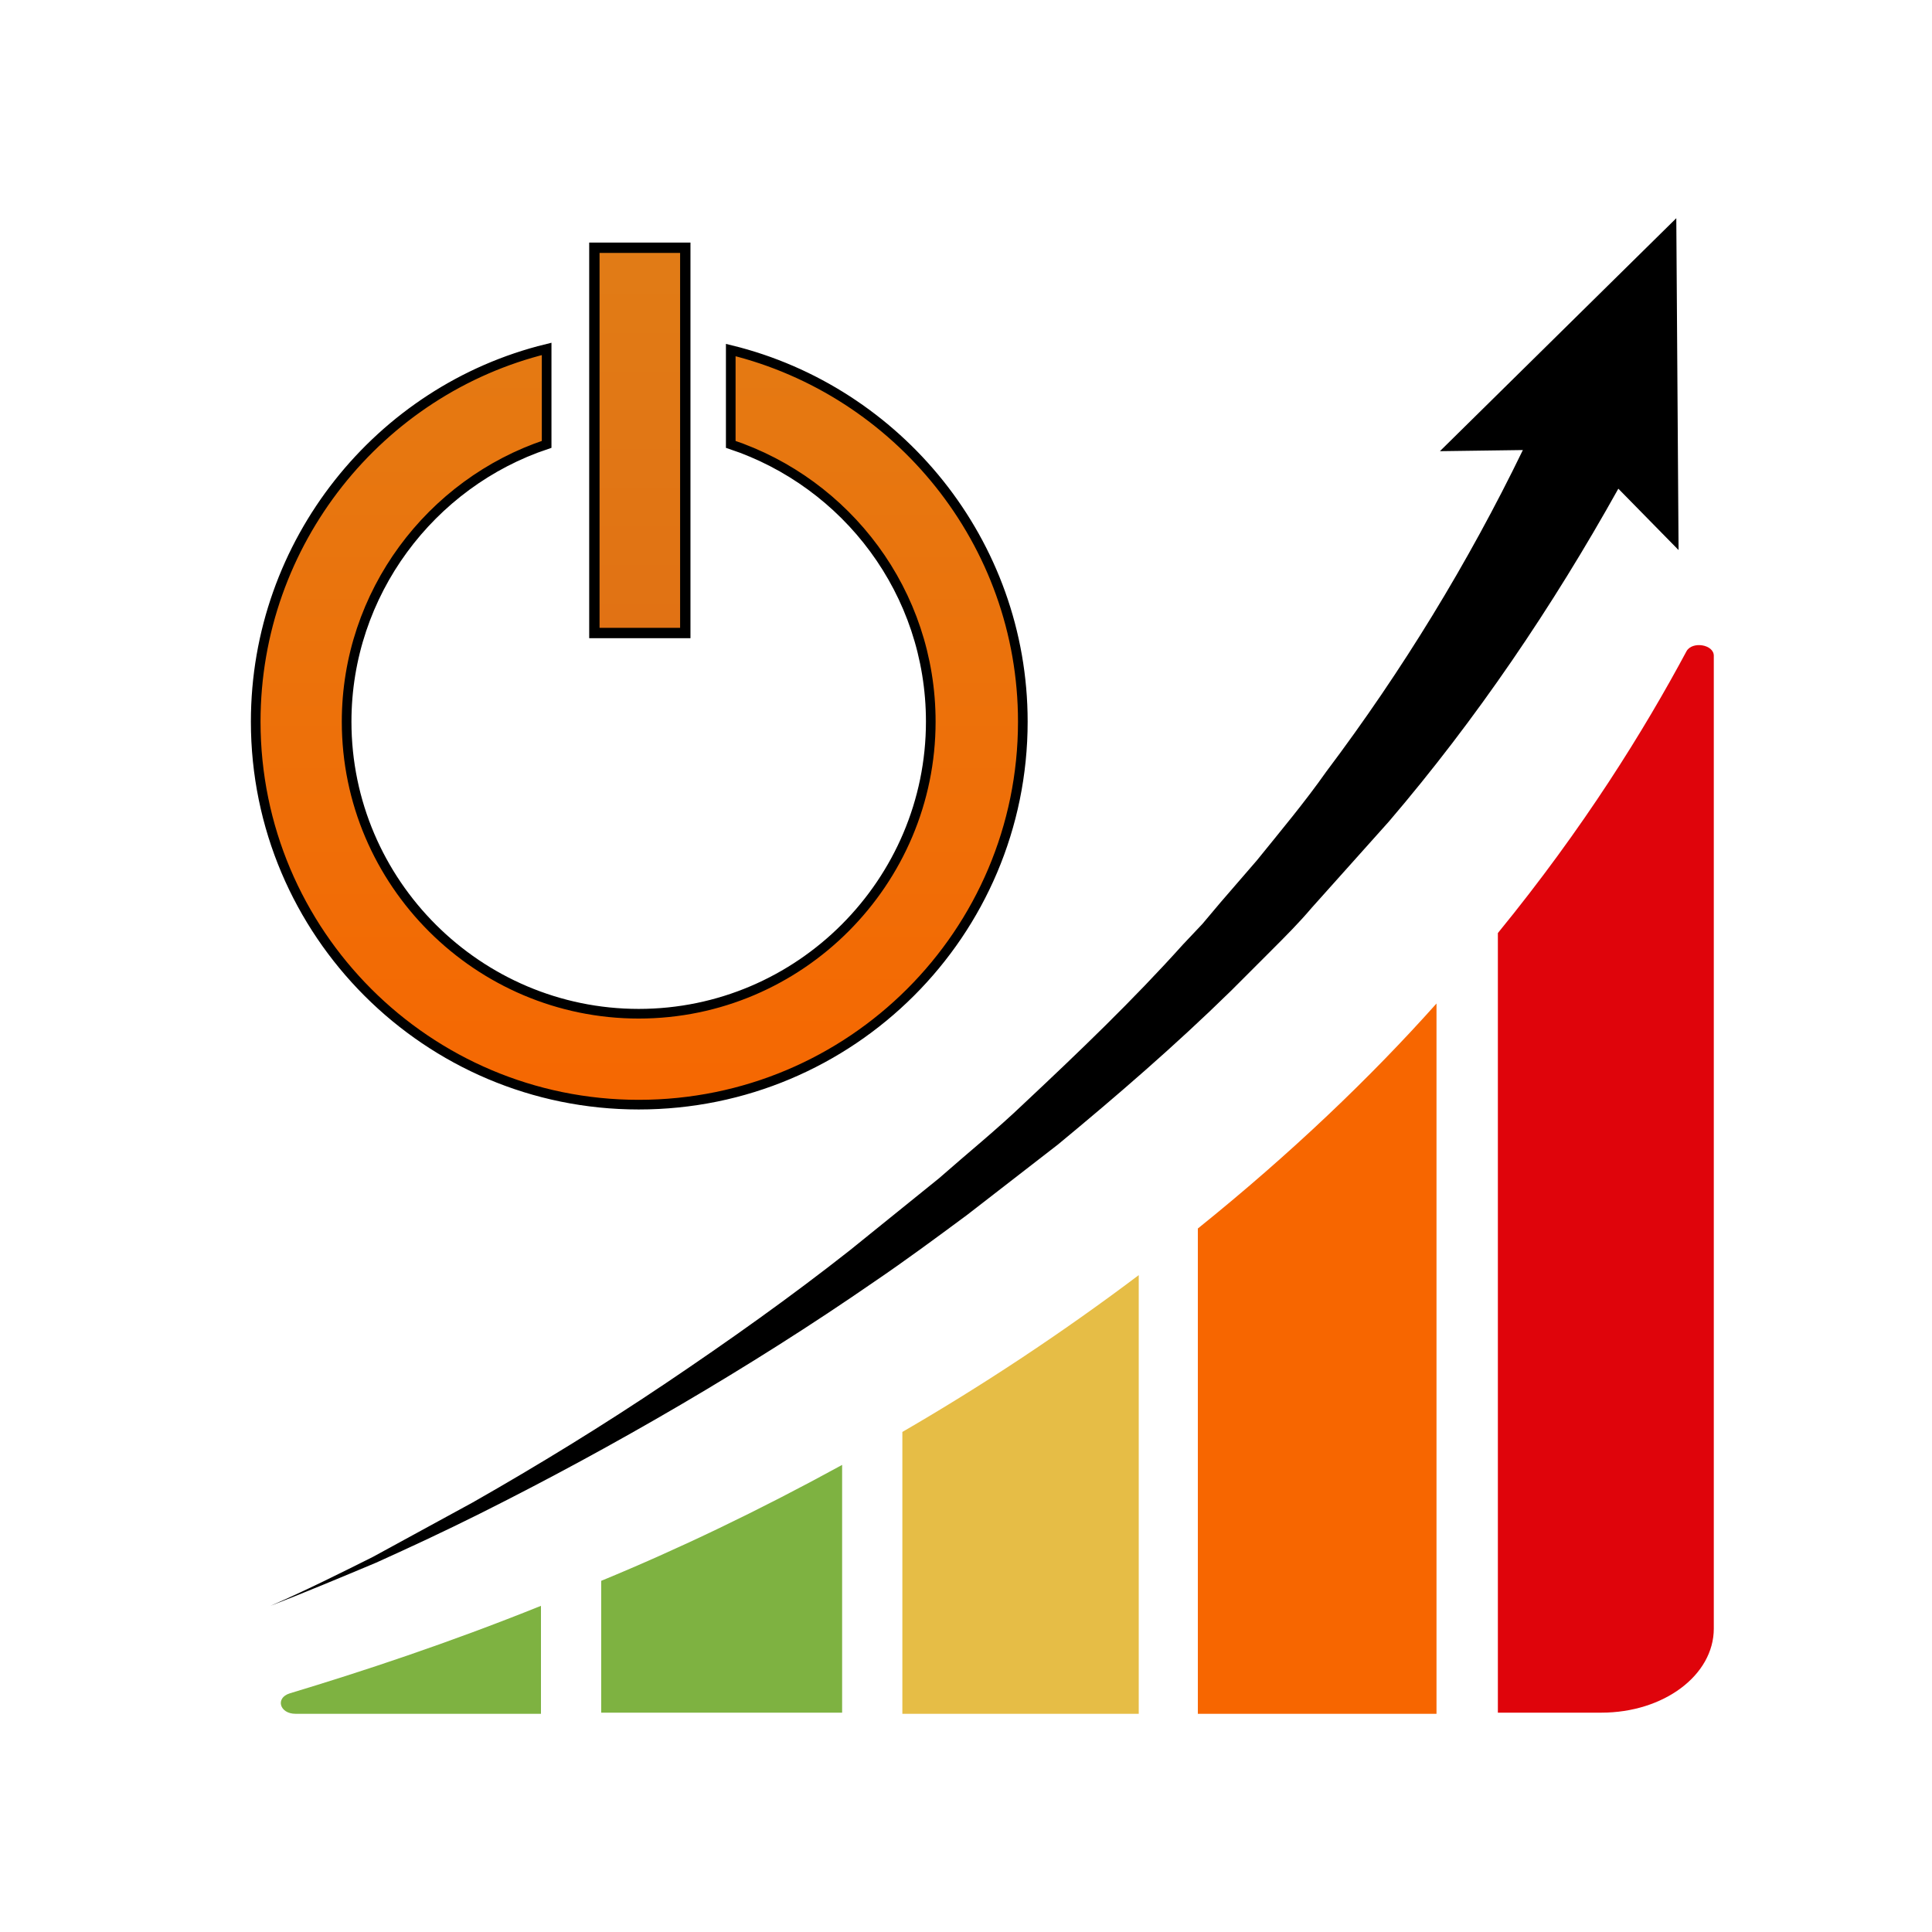<svg xmlns="http://www.w3.org/2000/svg" width="170" height="170" xmlns:v="https://vecta.io/nano"><path d="M47.6 141.3c-8.2 3.3-15.8 5.8-22.1 7.7-1.3.4-.9 1.8.5 1.8h21.6v-9.5zm26.5-12.4c-7.3 4-14.4 7.4-21.2 10.2v11.6h21.2v-21.8z" fill="#7eb241"/><path d="M100.2,112.2c-6.9,5.2-13.9,9.8-20.8,13.8v24.8h20.8V112.2z" fill="#e6bd46"/><path d="M105.4 150.8h21V88.3c-5.8 6.5-12.8 13.2-21 19.8v42.7z" fill="#f76600"/><path d="M150.8 57.7c0-1-1.9-1.3-2.4-.4-3.7 6.9-9 15.5-16.6 24.8v68.6h9.1c5.5 0 9.9-3.3 9.9-7.4V57.7z" fill="#df040b"/><path d="M147.7 48.4l-.2-29.2-20.8 20.5 7.3-.1c-4.8 9.9-10.6 19.4-17.3 28.3-1.9 2.7-4 5.2-6.1 7.8l-3.2 3.7-1.6 1.9-1.7 1.8c-4.4 4.9-9.2 9.5-14 14-2.4 2.3-5 4.4-7.5 6.6l-7.8 6.3c-5.2 4.1-10.7 8-16.2 11.7s-11.2 7.2-17 10.5l-8.8 4.8c-3 1.5-6 3-9 4.3 3.1-1.2 6.2-2.5 9.3-3.8 3.1-1.4 6.1-2.8 9.1-4.3 6-3 11.9-6.2 17.7-9.6s11.5-7 17-10.8c2.8-1.9 5.5-3.9 8.2-5.9l8-6.2c5.2-4.3 10.3-8.7 15.2-13.5l1.8-1.8 1.8-1.8c1.2-1.2 2.4-2.4 3.5-3.7l6.8-7.6c7.7-9 14.4-18.9 20.2-29.3l5.3 5.4z"/><linearGradient id="A" gradientUnits="userSpaceOnUse" x1="56.294" y1="102.832" x2="56.294" y2="17.453"><stop offset="0" stop-color="#f76600"/><stop offset="1" stop-color="#e17d16"/></linearGradient><path d="M64.3 30.8v8.3c10.2 3.4 17.6 13 17.6 24.4 0 14.1-11.5 25.7-25.7 25.7-14.1 0-25.7-11.5-25.7-25.7 0-11.3 7.4-21 17.6-24.4v-8.4c-14.7 3.6-25.6 17-25.6 32.8 0 18.6 15.1 33.7 33.7 33.7C74.9 97.2 90 82.1 90 63.5c0-15.8-11-29.1-25.7-32.7z" fill="url(#A)" stroke="#000" stroke-width=".849" stroke-miterlimit="10"/><linearGradient id="B" gradientUnits="userSpaceOnUse" x1="56.294" y1="102.454" x2="56.294" y2="17.4"><stop offset="0" stop-color="#e06411"/><stop offset="1" stop-color="#e17d16"/></linearGradient><path d="M52.3 21.8h8v33.9h-8z" fill="url(#B)" stroke="#000" stroke-width=".911" stroke-miterlimit="10"/></svg>